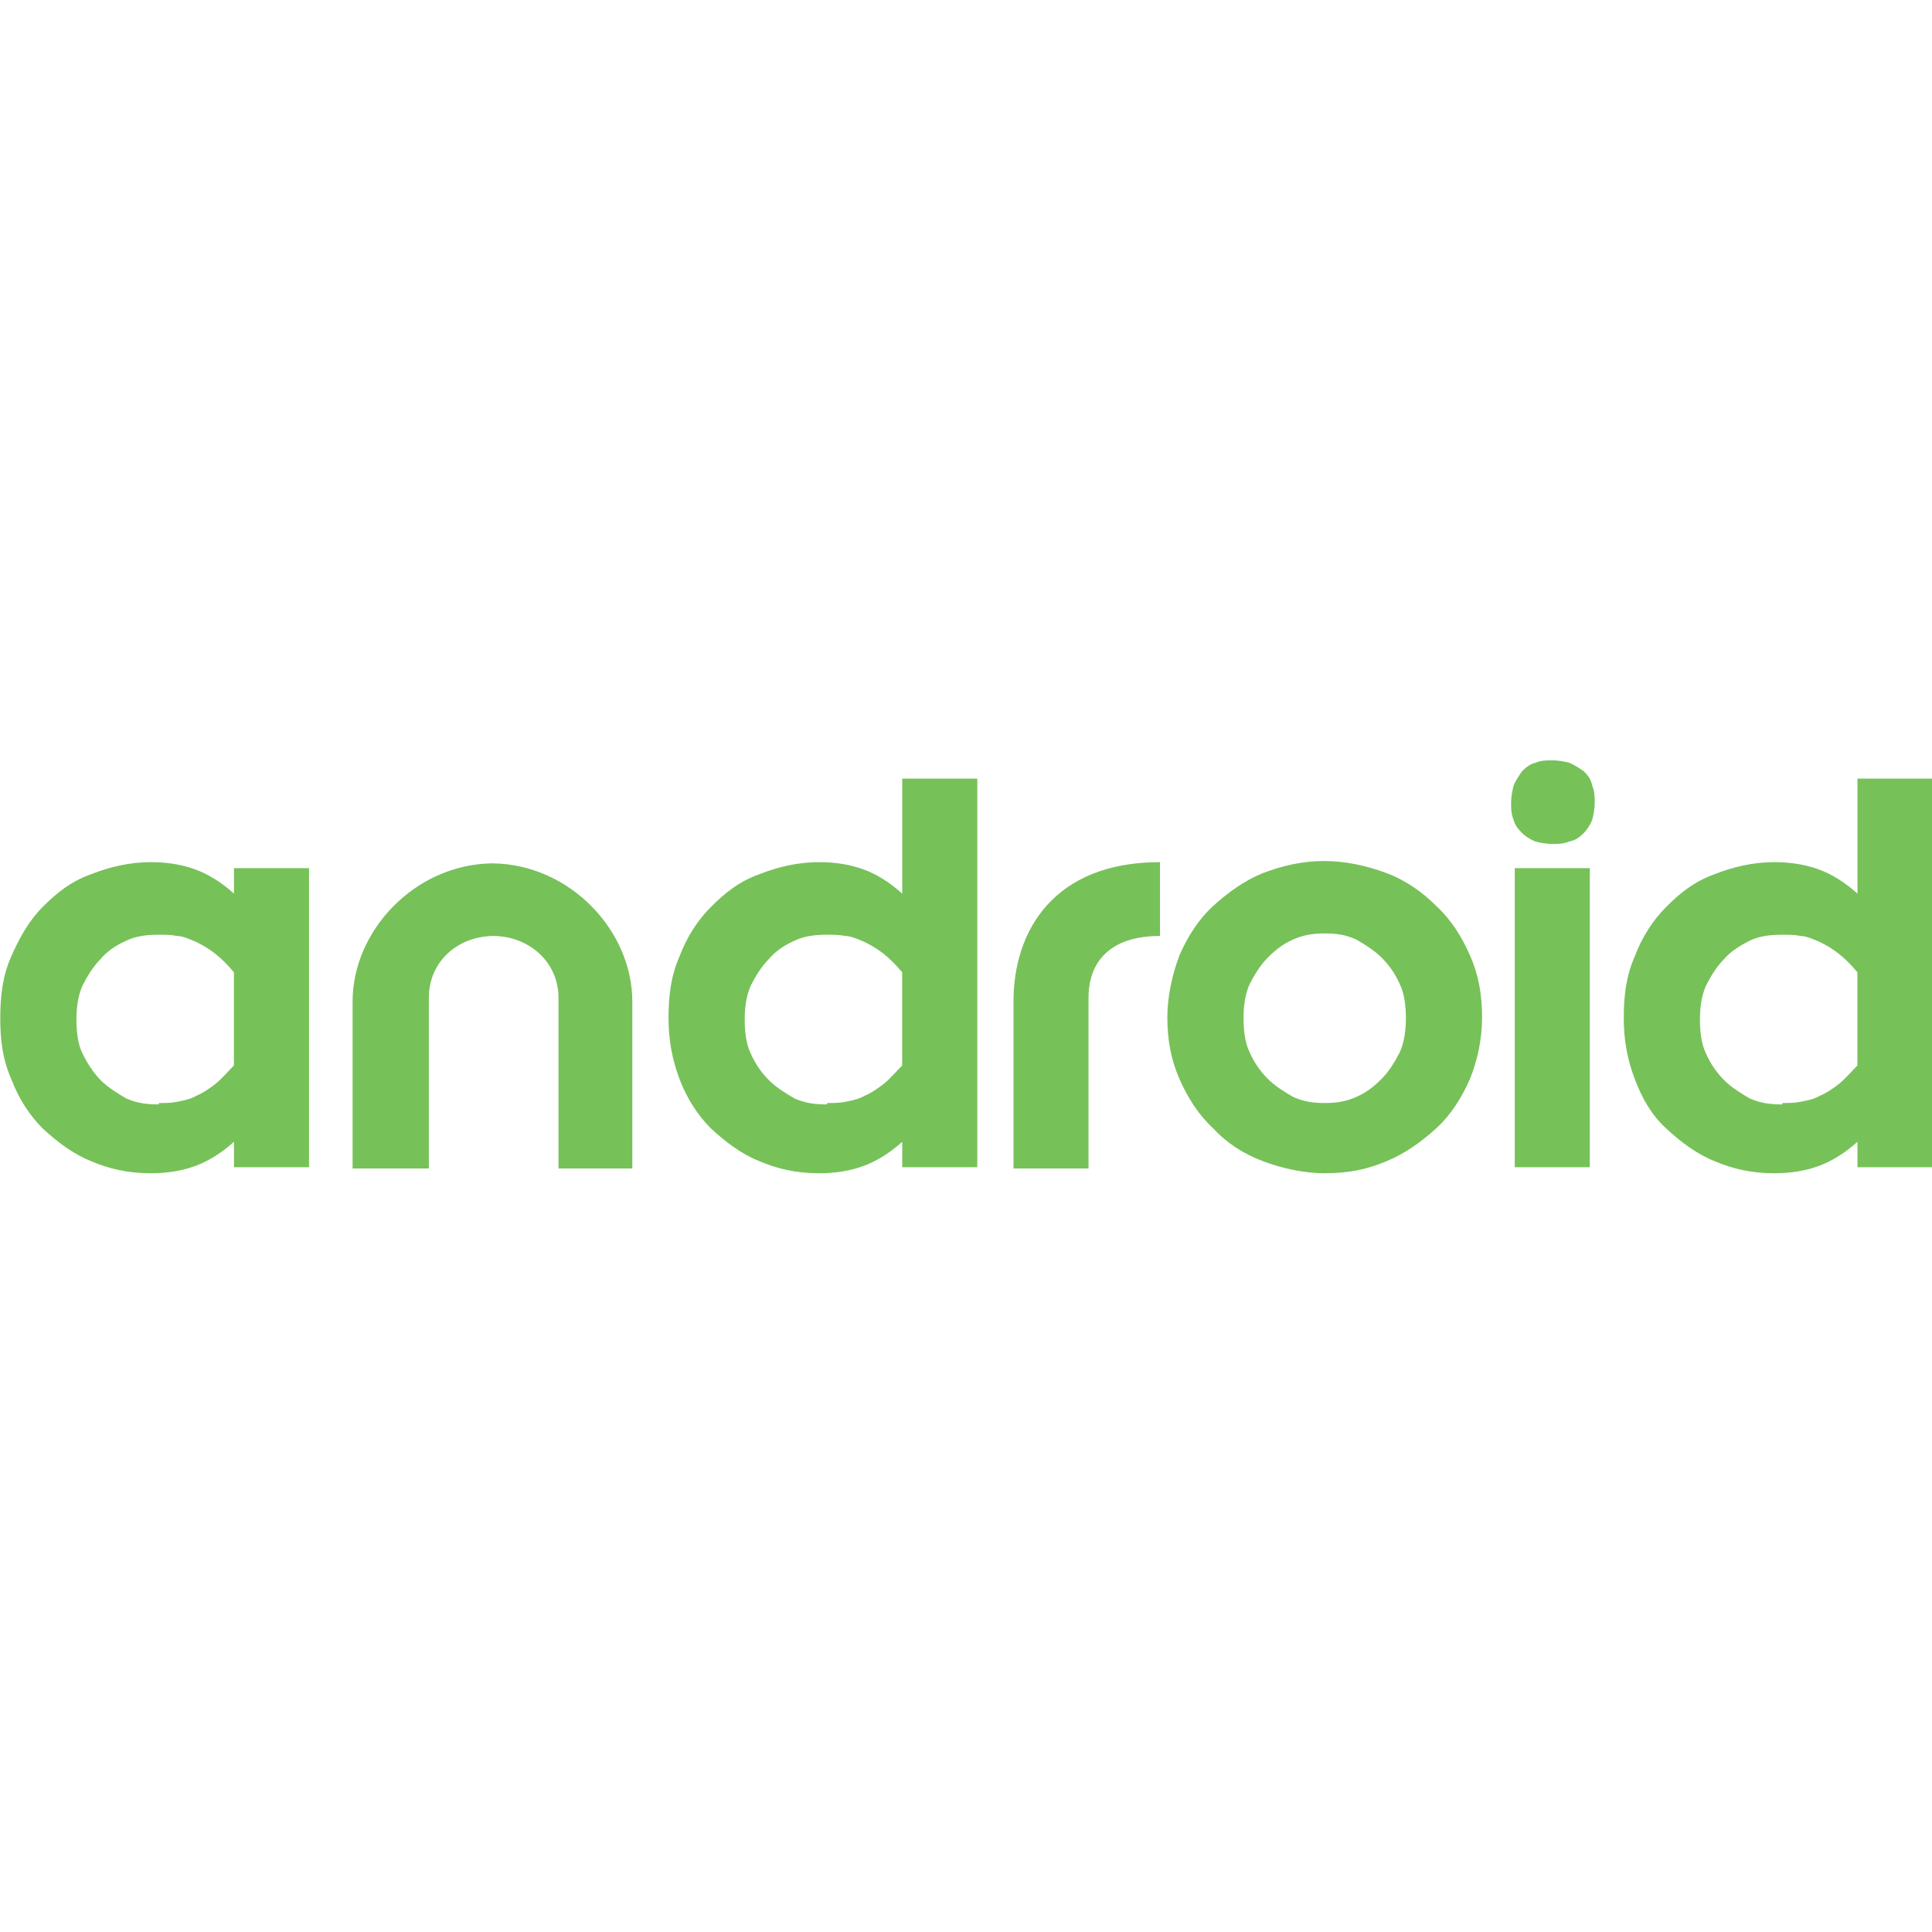 <?xml version="1.0" encoding="utf-8"?>
<!-- Generator: Adobe Illustrator 24.3.0, SVG Export Plug-In . SVG Version: 6.00 Build 0)  -->
<svg version="1.1" id="Layer_1" xmlns="http://www.w3.org/2000/svg" xmlns:xlink="http://www.w3.org/1999/xlink" x="0px" y="0px"
	 viewBox="0 0 512 512" style="enable-background:new 0 0 512 512;" xml:space="preserve">
<style type="text/css">
	.st0{fill:#77C159;}
</style>
<g transform="translate(-179.269,-381.874)">
	<g transform="matrix(2.318,0,0,2.318,-52.09,-823.263)">
		<path class="st0" d="M99.84,636.32c0-2.63,0.28-4.84,1.25-7.06c0.97-2.21,2.08-4.15,3.6-5.67s3.18-2.91,5.54-3.74
			c2.08-0.83,4.43-1.38,6.78-1.38c1.94,0,3.6,0.28,5.12,0.83c1.52,0.55,3.05,1.52,4.43,2.77v-2.91h8.58v34.19h-8.58v-2.91
			c-1.38,1.25-2.91,2.21-4.43,2.77c-1.52,0.55-3.18,0.83-5.12,0.83c-2.63,0-4.84-0.55-6.78-1.38c-2.08-0.83-3.88-2.21-5.54-3.74
			c-1.52-1.52-2.77-3.46-3.6-5.67C100.11,641.03,99.84,638.81,99.84,636.32z M117.97,646.01c0.69,0,1.38,0,2.08-0.14
			c0.69-0.14,1.52-0.28,2.21-0.69c0.69-0.28,1.52-0.83,2.21-1.38c0.69-0.55,1.38-1.38,2.08-2.08v-10.66
			c-0.69-0.83-1.38-1.52-2.08-2.08c-0.69-0.55-1.38-0.97-2.21-1.38c-0.69-0.28-1.52-0.69-2.21-0.69c-0.69-0.14-1.38-0.14-2.08-0.14
			c-1.38,0-2.63,0.14-3.74,0.69c-1.25,0.55-2.21,1.25-2.91,2.08c-0.83,0.83-1.52,1.94-2.08,3.05c-0.55,1.25-0.69,2.63-0.69,3.88
			c0,1.25,0.14,2.77,0.69,3.88c0.55,1.11,1.25,2.21,2.08,3.05c0.83,0.83,1.94,1.52,2.91,2.08c1.25,0.55,2.35,0.69,3.74,0.69V646.01z
			 M156.31,626.91c-4.15,0-7.47,2.91-7.47,7.06v19.52h-8.72v-19.1c0-8.03,7.06-15.64,15.92-15.78h0.14
			c8.86,0.14,15.92,7.75,15.92,15.78v19.1h-8.44v-19.52c0-4.15-3.46-7.06-7.47-7.06 M176.24,636.32c0-2.63,0.28-4.84,1.25-7.06
			c0.83-2.21,2.08-4.15,3.6-5.67s3.18-2.91,5.54-3.74c2.08-0.83,4.43-1.38,6.78-1.38c1.94,0,3.6,0.28,5.12,0.83
			c1.52,0.55,3.05,1.52,4.43,2.77v-13.15h8.58v44.43h-8.58v-2.91c-1.38,1.25-2.91,2.21-4.43,2.77c-1.52,0.55-3.18,0.83-5.12,0.83
			c-2.63,0-4.84-0.55-6.78-1.38c-2.08-0.83-3.88-2.21-5.54-3.74c-1.52-1.52-2.77-3.46-3.6-5.67
			C176.66,641.03,176.24,638.81,176.24,636.32z M194.37,646.01c0.69,0,1.38,0,2.08-0.14s1.52-0.28,2.21-0.69
			c0.69-0.28,1.52-0.83,2.21-1.38c0.69-0.55,1.38-1.38,2.08-2.08v-10.66c-0.69-0.83-1.38-1.52-2.08-2.08
			c-0.69-0.55-1.38-0.97-2.21-1.38c-0.69-0.28-1.52-0.69-2.21-0.69c-0.69-0.14-1.38-0.14-2.08-0.14c-1.38,0-2.63,0.14-3.74,0.69
			c-1.25,0.55-2.21,1.25-2.91,2.08c-0.83,0.83-1.52,1.94-2.08,3.05c-0.55,1.25-0.69,2.63-0.69,3.88c0,1.25,0.14,2.77,0.69,3.88
			c0.55,1.25,1.25,2.21,2.08,3.05c0.83,0.83,1.94,1.52,2.91,2.08c1.25,0.55,2.35,0.69,3.74,0.69V646.01z M251.26,646.01
			c1.25,0,2.35-0.14,3.6-0.69c1.25-0.55,2.08-1.25,2.91-2.08c0.83-0.83,1.52-1.94,2.08-3.05c0.55-1.25,0.69-2.63,0.69-3.88
			c0-1.25-0.14-2.77-0.69-3.88c-0.55-1.25-1.25-2.21-2.08-3.04c-0.83-0.83-1.94-1.52-2.91-2.08c-1.25-0.55-2.21-0.69-3.6-0.69
			c-1.25,0-2.35,0.14-3.6,0.69c-1.25,0.55-2.08,1.25-2.91,2.08c-0.83,0.83-1.52,1.94-2.08,3.04c-0.55,1.25-0.69,2.63-0.69,3.88
			c0,1.25,0.14,2.77,0.69,3.88c0.55,1.25,1.25,2.21,2.08,3.05c0.83,0.83,1.94,1.52,2.91,2.08
			C248.91,645.87,250.01,646.01,251.26,646.01z M251.26,654.04c-2.35,0-4.84-0.55-7.06-1.38c-2.21-0.83-4.15-2.08-5.67-3.74
			c-1.66-1.52-2.91-3.46-3.88-5.67c-0.97-2.21-1.38-4.43-1.38-7.06c0-2.35,0.55-4.84,1.38-7.06c0.97-2.21,2.21-4.15,3.88-5.67
			s3.6-2.91,5.67-3.74c2.21-0.83,4.43-1.38,7.06-1.38c2.35,0,4.84,0.55,7.06,1.38s4.15,2.21,5.67,3.74
			c1.66,1.52,2.91,3.46,3.88,5.67c0.97,2.21,1.38,4.43,1.38,7.06c0,2.63-0.55,4.98-1.38,7.06c-0.97,2.21-2.21,4.15-3.88,5.67
			s-3.6,2.91-5.67,3.74C256.1,653.62,253.89,654.04,251.26,654.04z M277.28,616.39c-0.69,0-1.38-0.14-1.94-0.28
			c-0.69-0.28-1.25-0.69-1.52-0.97c-0.55-0.55-0.83-0.97-0.97-1.52c-0.28-0.69-0.28-1.25-0.28-1.94c0-0.69,0.14-1.38,0.28-1.94
			c0.28-0.69,0.69-1.25,0.97-1.66c0.55-0.55,0.97-0.83,1.52-0.97c0.69-0.28,1.25-0.28,1.94-0.28s1.38,0.14,1.94,0.28
			c0.69,0.28,1.25,0.69,1.66,0.97c0.55,0.55,0.83,0.97,0.97,1.66c0.28,0.69,0.28,1.25,0.28,1.94c0,0.69-0.14,1.38-0.28,1.94
			c-0.28,0.69-0.69,1.25-0.97,1.52c-0.55,0.55-0.97,0.83-1.66,0.97C278.52,616.39,277.97,616.39,277.28,616.39z M272.99,619.16h8.58
			v34.19h-8.58V619.16z M285.45,636.32c0-2.63,0.28-4.84,1.25-7.06c0.83-2.21,2.08-4.15,3.6-5.67c1.52-1.52,3.18-2.91,5.54-3.74
			c2.08-0.83,4.43-1.38,6.78-1.38c1.94,0,3.6,0.28,5.12,0.83c1.52,0.55,3.05,1.52,4.43,2.77v-13.15h8.58v44.43h-8.58v-2.91
			c-1.38,1.25-2.91,2.21-4.43,2.77c-1.52,0.55-3.18,0.83-5.12,0.83c-2.63,0-4.84-0.55-6.78-1.38c-2.08-0.83-3.88-2.21-5.54-3.74
			c-1.66-1.52-2.77-3.46-3.6-5.67C285.86,641.03,285.45,638.81,285.45,636.32z M303.58,646.01c0.69,0,1.38,0,2.08-0.14
			s1.52-0.28,2.21-0.69c0.69-0.28,1.52-0.83,2.21-1.38c0.69-0.55,1.38-1.38,2.08-2.08v-10.66c-0.69-0.83-1.38-1.52-2.08-2.08
			c-0.69-0.55-1.38-0.97-2.21-1.38c-0.69-0.28-1.52-0.69-2.21-0.69c-0.69-0.14-1.38-0.14-2.08-0.14c-1.38,0-2.63,0.14-3.74,0.69
			c-1.11,0.55-2.21,1.25-2.91,2.08c-0.83,0.83-1.52,1.94-2.08,3.05c-0.55,1.25-0.69,2.63-0.69,3.88c0,1.25,0.14,2.77,0.69,3.88
			c0.55,1.25,1.25,2.21,2.08,3.05c0.83,0.83,1.94,1.52,2.91,2.08c1.25,0.55,2.35,0.69,3.74,0.69V646.01z M232.43,626.91
			c-5.67,0-8.17,2.91-8.17,7.06v19.52h-8.58v-19.1c0-8.03,4.57-15.92,16.75-15.92"/>
	</g>
</g>
</svg>
